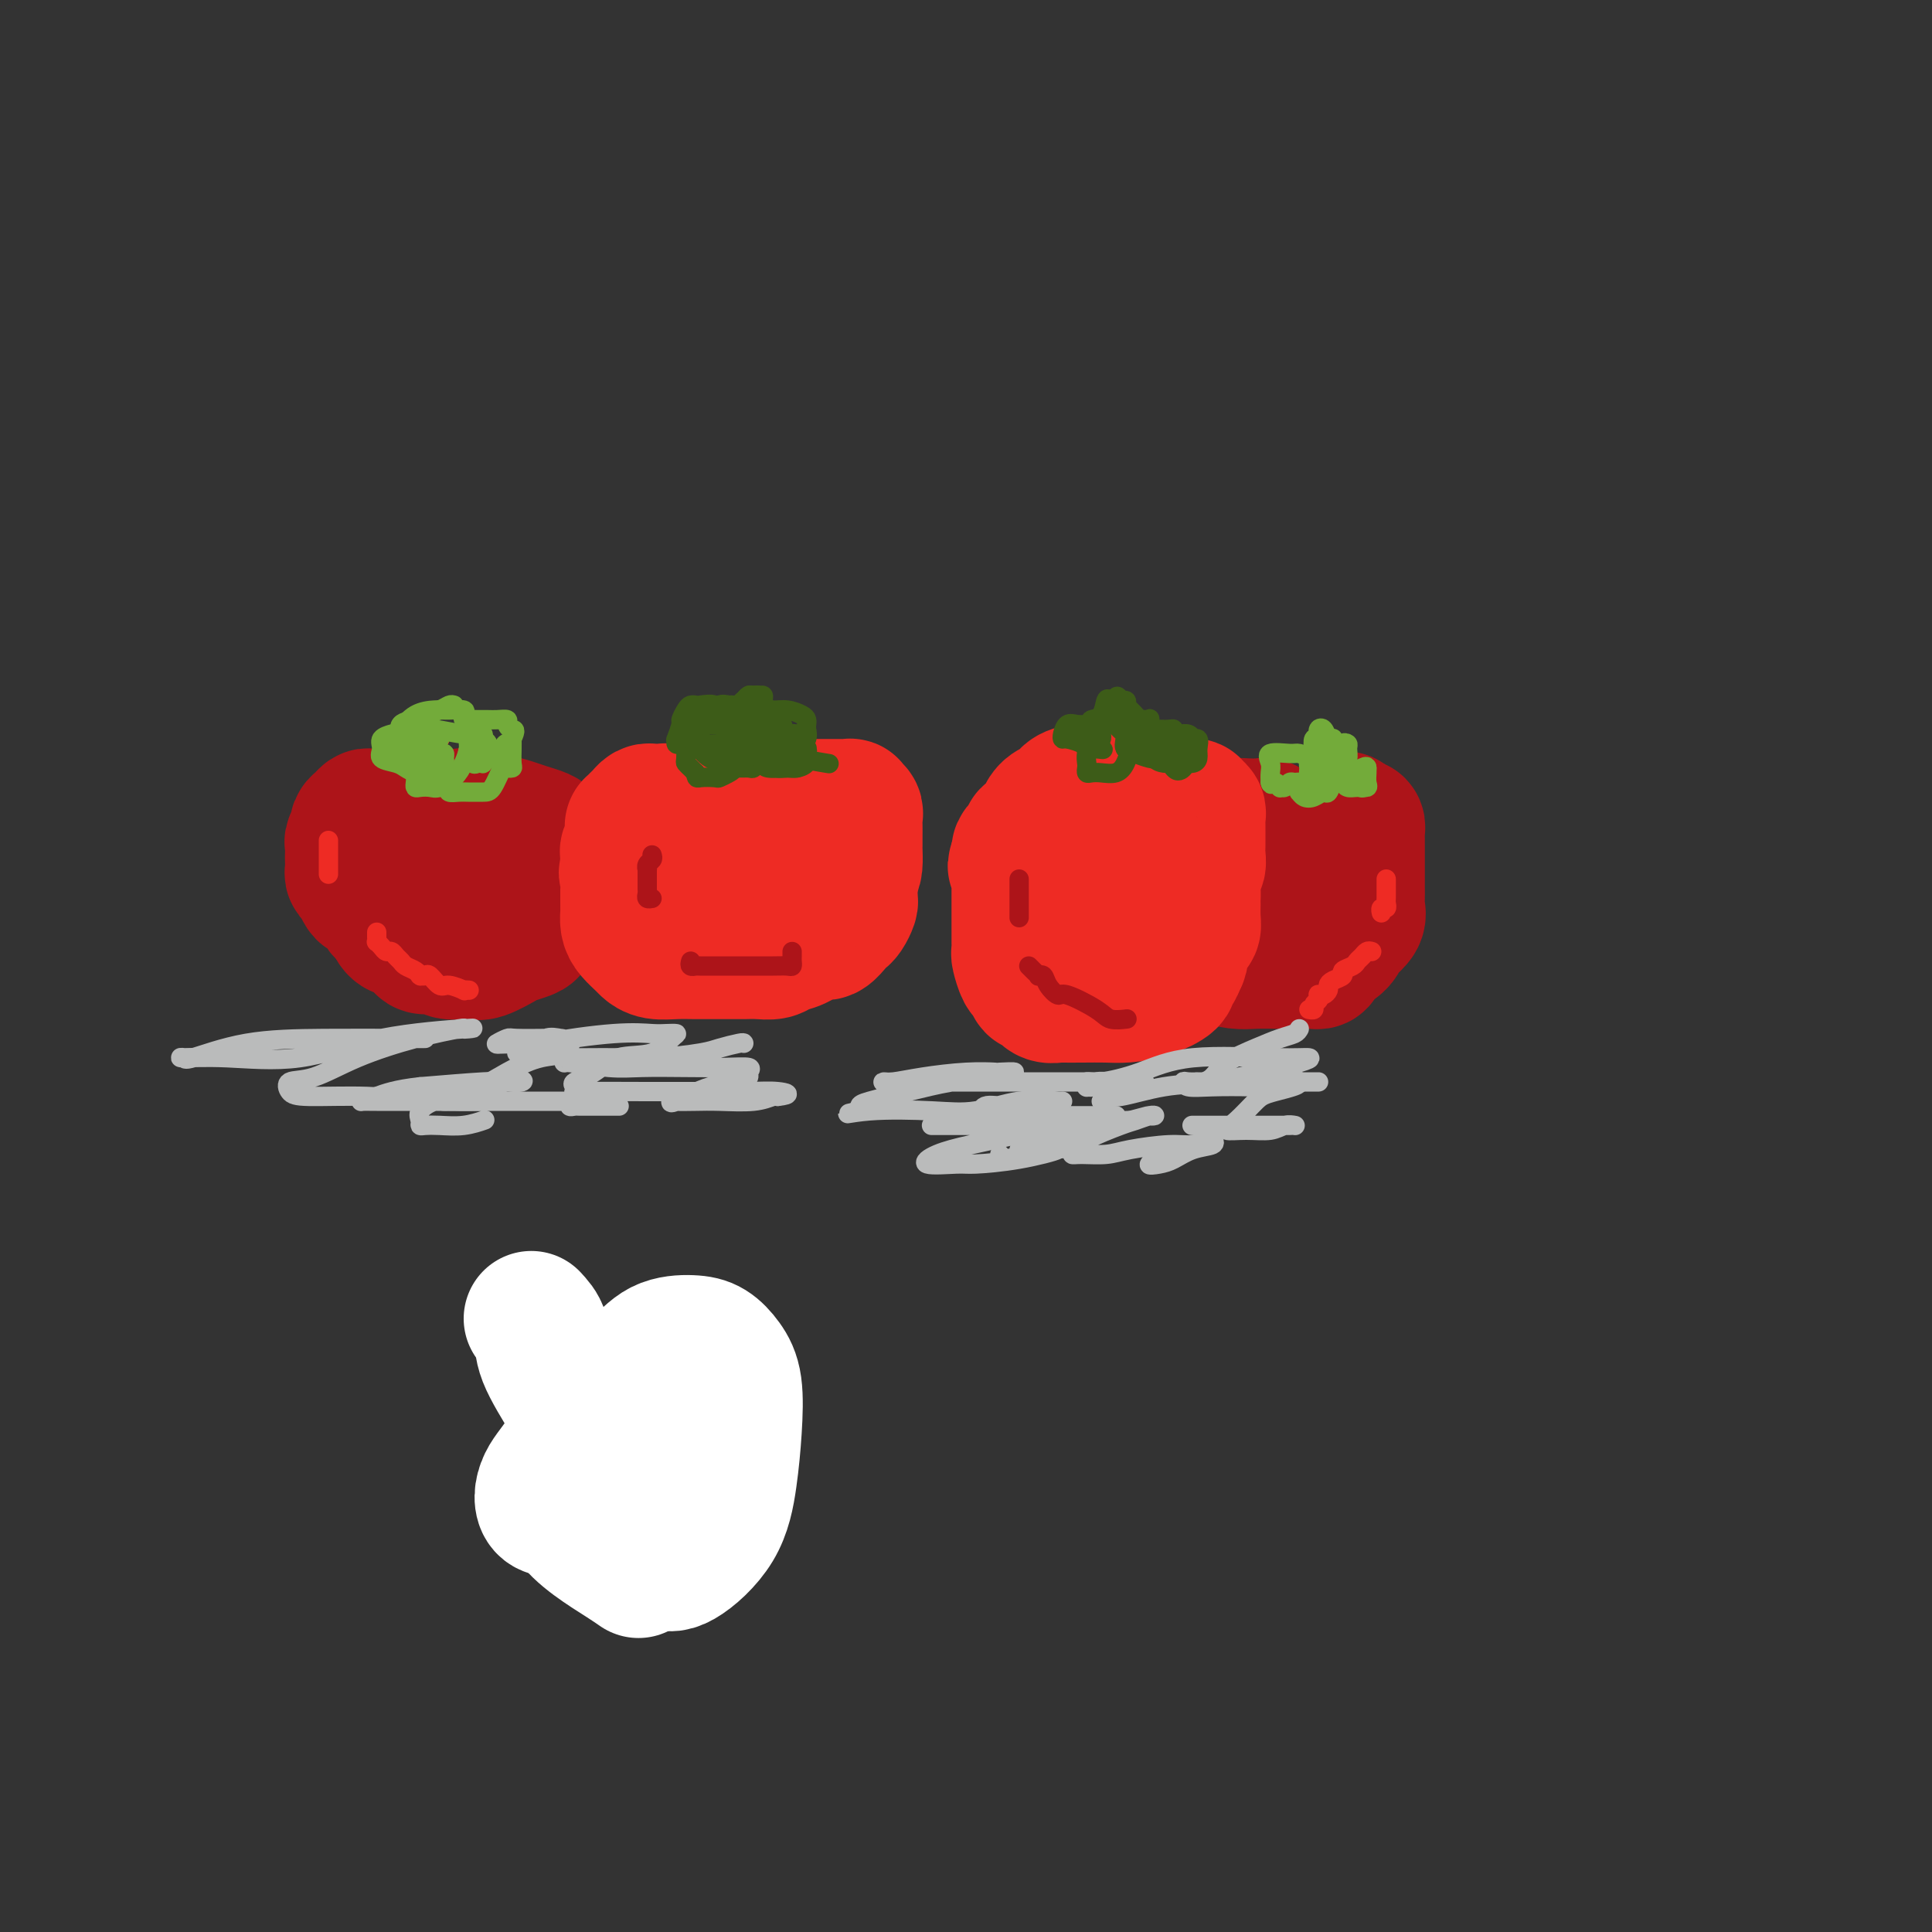 <svg viewBox='0 0 400 400' version='1.1' xmlns='http://www.w3.org/2000/svg' xmlns:xlink='http://www.w3.org/1999/xlink'><rect x="0" y="0" width="400" height="400" fill="#333333" stroke="none"/><g fill='none' stroke='#AD1419' stroke-width='4' stroke-linecap='round' stroke-linejoin='round'><path d='M116,286c0.002,0.683 0.004,1.365 0,2c-0.004,0.635 -0.015,1.221 0,2c0.015,0.779 0.057,1.750 0,3c-0.057,1.250 -0.211,2.780 0,4c0.211,1.220 0.789,2.131 1,4c0.211,1.869 0.057,4.695 0,6c-0.057,1.305 -0.016,1.087 0,1c0.016,-0.087 0.008,-0.044 0,0'/></g>
<g fill='none' stroke='#AD1419' stroke-width='28' stroke-linecap='round' stroke-linejoin='round'><path d='M93,175c0.133,0.315 0.265,0.631 0,0c-0.265,-0.631 -0.929,-2.207 -2,-3c-1.071,-0.793 -2.549,-0.802 -4,-1c-1.451,-0.198 -2.875,-0.586 -4,-1c-1.125,-0.414 -1.952,-0.854 -3,-1c-1.048,-0.146 -2.318,0.001 -3,0c-0.682,-0.001 -0.775,-0.151 -1,0c-0.225,0.151 -0.582,0.603 -1,1c-0.418,0.397 -0.897,0.740 -1,1c-0.103,0.260 0.168,0.436 0,1c-0.168,0.564 -0.777,1.517 -1,2c-0.223,0.483 -0.061,0.497 0,1c0.061,0.503 0.019,1.496 0,2c-0.019,0.504 -0.016,0.520 0,1c0.016,0.480 0.045,1.424 0,2c-0.045,0.576 -0.163,0.783 0,1c0.163,0.217 0.607,0.443 1,1c0.393,0.557 0.735,1.445 1,2c0.265,0.555 0.452,0.778 1,1c0.548,0.222 1.455,0.444 2,1c0.545,0.556 0.727,1.444 1,2c0.273,0.556 0.636,0.778 1,1'/><path d='M80,189c1.269,1.506 0.940,0.772 1,1c0.060,0.228 0.509,1.419 1,2c0.491,0.581 1.022,0.552 2,1c0.978,0.448 2.401,1.374 3,2c0.599,0.626 0.373,0.952 1,1c0.627,0.048 2.105,-0.181 3,0c0.895,0.181 1.206,0.774 2,1c0.794,0.226 2.070,0.086 3,0c0.930,-0.086 1.514,-0.117 2,0c0.486,0.117 0.876,0.383 2,0c1.124,-0.383 2.984,-1.416 4,-2c1.016,-0.584 1.190,-0.719 2,-1c0.810,-0.281 2.256,-0.708 3,-1c0.744,-0.292 0.787,-0.449 1,-1c0.213,-0.551 0.597,-1.497 1,-2c0.403,-0.503 0.826,-0.562 1,-1c0.174,-0.438 0.099,-1.255 0,-2c-0.099,-0.745 -0.223,-1.417 0,-2c0.223,-0.583 0.792,-1.077 1,-2c0.208,-0.923 0.056,-2.276 0,-3c-0.056,-0.724 -0.015,-0.820 0,-1c0.015,-0.180 0.004,-0.443 0,-1c-0.004,-0.557 -0.002,-1.406 0,-2c0.002,-0.594 0.006,-0.933 0,-1c-0.006,-0.067 -0.020,0.137 0,0c0.020,-0.137 0.073,-0.615 0,-1c-0.073,-0.385 -0.274,-0.678 -1,-1c-0.726,-0.322 -1.978,-0.674 -3,-1c-1.022,-0.326 -1.814,-0.626 -3,-1c-1.186,-0.374 -2.768,-0.821 -4,-1c-1.232,-0.179 -2.116,-0.089 -3,0'/><path d='M99,170c-2.691,-0.679 -2.917,-0.877 -3,-1c-0.083,-0.123 -0.021,-0.170 0,0c0.021,0.170 0.003,0.557 0,1c-0.003,0.443 0.009,0.944 0,1c-0.009,0.056 -0.040,-0.331 0,0c0.040,0.331 0.149,1.381 0,2c-0.149,0.619 -0.558,0.807 -1,1c-0.442,0.193 -0.917,0.392 -1,1c-0.083,0.608 0.225,1.627 0,2c-0.225,0.373 -0.984,0.100 -1,0c-0.016,-0.100 0.710,-0.029 1,0c0.290,0.029 0.145,0.014 0,0'/><path d='M264,177c-0.000,-0.303 -0.000,-0.606 0,-1c0.000,-0.394 0.001,-0.880 0,-1c-0.001,-0.120 -0.003,0.127 0,0c0.003,-0.127 0.012,-0.626 0,-1c-0.012,-0.374 -0.043,-0.622 0,-1c0.043,-0.378 0.161,-0.886 0,-1c-0.161,-0.114 -0.602,0.165 -1,0c-0.398,-0.165 -0.752,-0.773 -1,-1c-0.248,-0.227 -0.390,-0.073 -1,0c-0.610,0.073 -1.688,0.065 -3,0c-1.312,-0.065 -2.859,-0.186 -4,0c-1.141,0.186 -1.875,0.679 -3,1c-1.125,0.321 -2.641,0.471 -4,1c-1.359,0.529 -2.560,1.436 -3,2c-0.440,0.564 -0.118,0.784 0,1c0.118,0.216 0.032,0.429 0,1c-0.032,0.571 -0.010,1.502 0,2c0.010,0.498 0.006,0.564 0,1c-0.006,0.436 -0.015,1.244 0,2c0.015,0.756 0.055,1.462 0,2c-0.055,0.538 -0.203,0.907 0,2c0.203,1.093 0.759,2.909 1,4c0.241,1.091 0.168,1.457 0,2c-0.168,0.543 -0.430,1.261 0,2c0.430,0.739 1.551,1.497 2,2c0.449,0.503 0.224,0.752 0,1'/><path d='M247,197c0.300,3.415 -0.449,0.954 0,0c0.449,-0.954 2.095,-0.399 3,0c0.905,0.399 1.068,0.643 2,1c0.932,0.357 2.634,0.828 4,1c1.366,0.172 2.397,0.046 4,0c1.603,-0.046 3.777,-0.013 5,0c1.223,0.013 1.494,0.004 2,0c0.506,-0.004 1.245,-0.004 2,0c0.755,0.004 1.524,0.013 2,0c0.476,-0.013 0.660,-0.048 1,0c0.340,0.048 0.837,0.178 1,0c0.163,-0.178 -0.007,-0.663 0,-1c0.007,-0.337 0.192,-0.527 1,-1c0.808,-0.473 2.241,-1.229 3,-2c0.759,-0.771 0.844,-1.558 1,-2c0.156,-0.442 0.381,-0.540 1,-1c0.619,-0.460 1.630,-1.281 2,-2c0.370,-0.719 0.099,-1.335 0,-2c-0.099,-0.665 -0.027,-1.381 0,-2c0.027,-0.619 0.007,-1.143 0,-2c-0.007,-0.857 -0.002,-2.047 0,-3c0.002,-0.953 0.001,-1.670 0,-2c-0.001,-0.330 -0.000,-0.273 0,-1c0.000,-0.727 0.001,-2.237 0,-3c-0.001,-0.763 -0.003,-0.779 0,-1c0.003,-0.221 0.012,-0.648 0,-1c-0.012,-0.352 -0.044,-0.631 0,-1c0.044,-0.369 0.166,-0.830 0,-1c-0.166,-0.170 -0.619,-0.049 -1,0c-0.381,0.049 -0.691,0.024 -1,0'/><path d='M279,171c-0.576,-2.910 -1.016,-0.685 -1,0c0.016,0.685 0.488,-0.170 0,0c-0.488,0.170 -1.935,1.366 -3,2c-1.065,0.634 -1.750,0.706 -2,1c-0.250,0.294 -0.067,0.810 0,1c0.067,0.190 0.019,0.054 0,0c-0.019,-0.054 -0.010,-0.027 0,0'/></g>
<g fill='none' stroke='#EE2B24' stroke-width='28' stroke-linecap='round' stroke-linejoin='round'><path d='M151,176c0.000,-0.446 0.000,-0.893 0,-1c-0.000,-0.107 -0.001,0.125 0,0c0.001,-0.125 0.002,-0.608 0,-1c-0.002,-0.392 -0.007,-0.694 0,-1c0.007,-0.306 0.028,-0.617 0,-1c-0.028,-0.383 -0.104,-0.837 0,-1c0.104,-0.163 0.387,-0.034 0,0c-0.387,0.034 -1.444,-0.028 -2,0c-0.556,0.028 -0.611,0.147 -1,0c-0.389,-0.147 -1.112,-0.561 -2,-1c-0.888,-0.439 -1.941,-0.902 -3,-1c-1.059,-0.098 -2.125,0.170 -3,0c-0.875,-0.170 -1.558,-0.777 -2,-1c-0.442,-0.223 -0.643,-0.060 -1,0c-0.357,0.060 -0.869,0.019 -1,0c-0.131,-0.019 0.120,-0.017 0,0c-0.120,0.017 -0.610,0.047 -1,0c-0.390,-0.047 -0.679,-0.171 -1,0c-0.321,0.171 -0.674,0.636 -1,1c-0.326,0.364 -0.623,0.626 -1,1c-0.377,0.374 -0.832,0.860 -1,1c-0.168,0.140 -0.049,-0.065 0,0c0.049,0.065 0.027,0.399 0,1c-0.027,0.601 -0.060,1.470 0,2c0.060,0.530 0.212,0.722 0,1c-0.212,0.278 -0.789,0.641 -1,1c-0.211,0.359 -0.057,0.712 0,1c0.057,0.288 0.016,0.511 0,1c-0.016,0.489 -0.008,1.245 0,2'/><path d='M130,180c-0.619,1.749 -0.166,0.120 0,0c0.166,-0.120 0.044,1.267 0,2c-0.044,0.733 -0.012,0.811 0,1c0.012,0.189 0.003,0.487 0,1c-0.003,0.513 0.001,1.239 0,2c-0.001,0.761 -0.008,1.556 0,2c0.008,0.444 0.029,0.539 0,1c-0.029,0.461 -0.108,1.290 0,2c0.108,0.710 0.405,1.300 1,2c0.595,0.700 1.489,1.508 2,2c0.511,0.492 0.641,0.668 1,1c0.359,0.332 0.949,0.821 2,1c1.051,0.179 2.565,0.048 4,0c1.435,-0.048 2.792,-0.013 4,0c1.208,0.013 2.266,0.003 3,0c0.734,-0.003 1.145,0.000 2,0c0.855,-0.000 2.154,-0.003 3,0c0.846,0.003 1.240,0.013 2,0c0.760,-0.013 1.888,-0.050 3,0c1.112,0.050 2.209,0.187 3,0c0.791,-0.187 1.276,-0.698 2,-1c0.724,-0.302 1.685,-0.396 3,-1c1.315,-0.604 2.982,-1.719 4,-2c1.018,-0.281 1.387,0.272 2,0c0.613,-0.272 1.471,-1.367 2,-2c0.529,-0.633 0.730,-0.802 1,-1c0.270,-0.198 0.608,-0.423 1,-1c0.392,-0.577 0.837,-1.505 1,-2c0.163,-0.495 0.044,-0.556 0,-1c-0.044,-0.444 -0.013,-1.270 0,-2c0.013,-0.730 0.006,-1.365 0,-2'/><path d='M176,182c0.691,-1.899 0.917,-2.147 1,-3c0.083,-0.853 0.022,-2.312 0,-3c-0.022,-0.688 -0.005,-0.604 0,-1c0.005,-0.396 -0.003,-1.273 0,-2c0.003,-0.727 0.016,-1.305 0,-2c-0.016,-0.695 -0.062,-1.507 0,-2c0.062,-0.493 0.233,-0.668 0,-1c-0.233,-0.332 -0.871,-0.821 -1,-1c-0.129,-0.179 0.251,-0.048 0,0c-0.251,0.048 -1.134,0.013 -2,0c-0.866,-0.013 -1.717,-0.004 -2,0c-0.283,0.004 0.001,0.004 -2,0c-2.001,-0.004 -6.287,-0.012 -8,0c-1.713,0.012 -0.851,0.044 -1,0c-0.149,-0.044 -1.308,-0.166 -2,0c-0.692,0.166 -0.918,0.618 -1,1c-0.082,0.382 -0.022,0.695 0,1c0.022,0.305 0.006,0.604 0,1c-0.006,0.396 -0.002,0.890 0,1c0.002,0.110 0.000,-0.163 0,0c-0.000,0.163 -0.000,0.761 0,1c0.000,0.239 0.000,0.120 0,0'/><path d='M234,174c-0.036,-0.327 -0.072,-0.655 0,-1c0.072,-0.345 0.253,-0.708 0,-1c-0.253,-0.292 -0.940,-0.512 -1,-1c-0.060,-0.488 0.506,-1.245 0,-2c-0.506,-0.755 -2.085,-1.509 -3,-2c-0.915,-0.491 -1.166,-0.718 -2,-1c-0.834,-0.282 -2.251,-0.618 -3,-1c-0.749,-0.382 -0.830,-0.811 -1,-1c-0.170,-0.189 -0.430,-0.140 -1,0c-0.570,0.140 -1.449,0.370 -2,1c-0.551,0.630 -0.774,1.660 -1,2c-0.226,0.340 -0.455,-0.011 -1,0c-0.545,0.011 -1.408,0.384 -2,1c-0.592,0.616 -0.914,1.474 -1,2c-0.086,0.526 0.065,0.718 0,1c-0.065,0.282 -0.347,0.653 -1,1c-0.653,0.347 -1.678,0.670 -2,1c-0.322,0.330 0.057,0.666 0,1c-0.057,0.334 -0.551,0.667 -1,1c-0.449,0.333 -0.852,0.667 -1,1c-0.148,0.333 -0.042,0.667 0,1c0.042,0.333 0.021,0.667 0,1'/><path d='M211,178c-1.547,2.126 -0.415,0.939 0,1c0.415,0.061 0.111,1.368 0,2c-0.111,0.632 -0.030,0.587 0,1c0.030,0.413 0.008,1.284 0,2c-0.008,0.716 -0.002,1.276 0,2c0.002,0.724 0.001,1.611 0,2c-0.001,0.389 0.000,0.280 0,1c-0.000,0.720 -0.001,2.271 0,3c0.001,0.729 0.003,0.637 0,1c-0.003,0.363 -0.012,1.181 0,2c0.012,0.819 0.045,1.639 0,2c-0.045,0.361 -0.167,0.264 0,1c0.167,0.736 0.623,2.306 1,3c0.377,0.694 0.675,0.510 1,1c0.325,0.490 0.677,1.652 1,2c0.323,0.348 0.616,-0.117 1,0c0.384,0.117 0.860,0.816 1,1c0.140,0.184 -0.057,-0.147 0,0c0.057,0.147 0.367,0.771 1,1c0.633,0.229 1.588,0.062 2,0c0.412,-0.062 0.279,-0.019 1,0c0.721,0.019 2.296,0.012 4,0c1.704,-0.012 3.538,-0.031 5,0c1.462,0.031 2.552,0.111 4,0c1.448,-0.111 3.253,-0.414 5,-1c1.747,-0.586 3.437,-1.456 4,-2c0.563,-0.544 -0.002,-0.762 0,-1c0.002,-0.238 0.572,-0.497 1,-1c0.428,-0.503 0.714,-1.252 1,-2'/><path d='M244,199c0.879,-1.289 0.078,-1.513 0,-2c-0.078,-0.487 0.568,-1.237 1,-2c0.432,-0.763 0.652,-1.538 1,-2c0.348,-0.462 0.826,-0.611 1,-1c0.174,-0.389 0.046,-1.019 0,-2c-0.046,-0.981 -0.008,-2.314 0,-3c0.008,-0.686 -0.012,-0.726 0,-1c0.012,-0.274 0.056,-0.783 0,-2c-0.056,-1.217 -0.211,-3.141 0,-4c0.211,-0.859 0.789,-0.653 1,-1c0.211,-0.347 0.056,-1.249 0,-2c-0.056,-0.751 -0.014,-1.353 0,-2c0.014,-0.647 -0.000,-1.340 0,-2c0.000,-0.660 0.015,-1.287 0,-2c-0.015,-0.713 -0.059,-1.510 0,-2c0.059,-0.490 0.219,-0.671 0,-1c-0.219,-0.329 -0.819,-0.807 -1,-1c-0.181,-0.193 0.056,-0.101 0,0c-0.056,0.101 -0.407,0.213 -1,0c-0.593,-0.213 -1.430,-0.749 -2,-1c-0.570,-0.251 -0.873,-0.217 -2,0c-1.127,0.217 -3.076,0.618 -4,1c-0.924,0.382 -0.821,0.746 -1,1c-0.179,0.254 -0.640,0.397 -1,1c-0.360,0.603 -0.618,1.667 -1,2c-0.382,0.333 -0.886,-0.065 -1,0c-0.114,0.065 0.163,0.592 0,1c-0.163,0.408 -0.765,0.697 -1,1c-0.235,0.303 -0.102,0.620 0,1c0.102,0.380 0.172,0.823 0,1c-0.172,0.177 -0.586,0.089 -1,0'/><path d='M232,175c-1.155,1.132 -1.041,-0.037 -1,0c0.041,0.037 0.011,1.279 0,2c-0.011,0.721 -0.003,0.920 0,1c0.003,0.080 0.002,0.040 0,0'/><path d='M233,189c0.000,0.000 0.100,0.100 0.1,0.1'/><path d='M124,292c0.000,0.360 0.000,0.719 0,1c-0.000,0.281 -0.000,0.483 0,1c0.000,0.517 0.000,1.348 0,3c-0.000,1.652 -0.000,4.124 0,6c0.000,1.876 0.000,3.158 0,4c-0.000,0.842 -0.001,1.246 0,2c0.001,0.754 0.002,1.858 0,2c-0.002,0.142 -0.009,-0.677 0,-2c0.009,-1.323 0.034,-3.149 0,-5c-0.034,-1.851 -0.128,-3.725 0,-5c0.128,-1.275 0.478,-1.950 0,-3c-0.478,-1.050 -1.782,-2.475 -2,-3c-0.218,-0.525 0.652,-0.150 1,0c0.348,0.150 0.174,0.075 0,0'/></g>
<g fill='none' stroke='#FFFFFF' stroke-width='28' stroke-linecap='round' stroke-linejoin='round'><path d='M110,273c0.850,0.917 1.700,1.834 2,3c0.300,1.166 0.051,2.580 1,5c0.949,2.420 3.097,5.844 5,9c1.903,3.156 3.563,6.043 5,9c1.437,2.957 2.653,5.985 4,9c1.347,3.015 2.826,6.019 4,8c1.174,1.981 2.044,2.939 3,4c0.956,1.061 1.997,2.223 3,3c1.003,0.777 1.969,1.167 4,0c2.031,-1.167 5.127,-3.890 7,-7c1.873,-3.110 2.521,-6.605 3,-10c0.479,-3.395 0.787,-6.689 1,-10c0.213,-3.311 0.329,-6.638 0,-9c-0.329,-2.362 -1.104,-3.758 -2,-5c-0.896,-1.242 -1.912,-2.328 -3,-3c-1.088,-0.672 -2.246,-0.929 -4,-1c-1.754,-0.071 -4.102,0.044 -6,1c-1.898,0.956 -3.346,2.754 -6,5c-2.654,2.246 -6.513,4.939 -9,8c-2.487,3.061 -3.601,6.491 -5,9c-1.399,2.509 -3.082,4.098 -4,6c-0.918,1.902 -1.072,4.117 0,5c1.072,0.883 3.368,0.435 5,0c1.632,-0.435 2.598,-0.858 4,-2c1.402,-1.142 3.238,-3.003 5,-5c1.762,-1.997 3.450,-4.129 4,-6c0.550,-1.871 -0.038,-3.482 0,-5c0.038,-1.518 0.701,-2.943 1,-4c0.299,-1.057 0.234,-1.746 0,-2c-0.234,-0.254 -0.638,-0.073 -1,0c-0.362,0.073 -0.681,0.036 -1,0'/><path d='M130,288c-0.879,-1.889 -2.575,-1.112 -4,0c-1.425,1.112 -2.578,2.558 -4,5c-1.422,2.442 -3.114,5.881 -4,8c-0.886,2.119 -0.968,2.917 -1,4c-0.032,1.083 -0.015,2.452 0,4c0.015,1.548 0.029,3.277 1,5c0.971,1.723 2.899,3.441 5,5c2.101,1.559 4.373,2.958 6,4c1.627,1.042 2.608,1.726 3,2c0.392,0.274 0.196,0.137 0,0'/></g>
<g fill='none' stroke='#EE2B24' stroke-width='4' stroke-linecap='round' stroke-linejoin='round'><path d='M68,174c0.000,0.326 0.000,0.652 0,1c0.000,0.348 0.000,0.719 0,1c0.000,0.281 -0.000,0.471 0,1c0.000,0.529 0.000,1.396 0,2c0.000,0.604 0.000,0.945 0,1c0.000,0.055 0.000,-0.178 0,0c0.000,0.178 0.000,0.765 0,1c0.000,0.235 0.000,0.117 0,0'/><path d='M78,193c-0.006,0.304 -0.013,0.607 0,1c0.013,0.393 0.045,0.875 0,1c-0.045,0.125 -0.167,-0.107 0,0c0.167,0.107 0.622,0.553 1,1c0.378,0.447 0.678,0.893 1,1c0.322,0.107 0.667,-0.126 1,0c0.333,0.126 0.653,0.612 1,1c0.347,0.388 0.720,0.678 1,1c0.280,0.322 0.466,0.674 1,1c0.534,0.326 1.414,0.624 2,1c0.586,0.376 0.877,0.831 1,1c0.123,0.169 0.078,0.053 0,0c-0.078,-0.053 -0.188,-0.043 0,0c0.188,0.043 0.675,0.121 1,0c0.325,-0.121 0.489,-0.439 1,0c0.511,0.439 1.370,1.634 2,2c0.630,0.366 1.031,-0.098 2,0c0.969,0.098 2.507,0.758 3,1c0.493,0.242 -0.060,0.065 0,0c0.060,-0.065 0.731,-0.019 1,0c0.269,0.019 0.134,0.009 0,0'/><path d='M287,182c0.000,0.303 0.000,0.606 0,1c-0.000,0.394 -0.000,0.879 0,1c0.000,0.121 0.001,-0.121 0,0c-0.001,0.121 -0.004,0.606 0,1c0.004,0.394 0.015,0.698 0,1c-0.015,0.302 -0.057,0.603 0,1c0.057,0.397 0.211,0.890 0,1c-0.211,0.110 -0.788,-0.163 -1,0c-0.212,0.163 -0.061,0.761 0,1c0.061,0.239 0.030,0.120 0,0'/><path d='M284,197c-0.336,-0.089 -0.672,-0.179 -1,0c-0.328,0.179 -0.646,0.625 -1,1c-0.354,0.375 -0.742,0.678 -1,1c-0.258,0.322 -0.385,0.664 -1,1c-0.615,0.336 -1.719,0.667 -2,1c-0.281,0.333 0.262,0.667 0,1c-0.262,0.333 -1.328,0.664 -2,1c-0.672,0.336 -0.951,0.678 -1,1c-0.049,0.322 0.132,0.625 0,1c-0.132,0.375 -0.575,0.821 -1,1c-0.425,0.179 -0.831,0.090 -1,0c-0.169,-0.090 -0.102,-0.182 0,0c0.102,0.182 0.237,0.637 0,1c-0.237,0.363 -0.847,0.633 -1,1c-0.153,0.367 0.151,0.829 0,1c-0.151,0.171 -0.757,0.049 -1,0c-0.243,-0.049 -0.121,-0.024 0,0'/></g>
<g fill='none' stroke='#AD1419' stroke-width='4' stroke-linecap='round' stroke-linejoin='round'><path d='M135,177c0.113,0.344 0.226,0.687 0,1c-0.226,0.313 -0.793,0.594 -1,1c-0.207,0.406 -0.056,0.935 0,1c0.056,0.065 0.015,-0.334 0,0c-0.015,0.334 -0.005,1.400 0,2c0.005,0.600 0.005,0.735 0,1c-0.005,0.265 -0.015,0.659 0,1c0.015,0.341 0.056,0.627 0,1c-0.056,0.373 -0.207,0.831 0,1c0.207,0.169 0.774,0.048 1,0c0.226,-0.048 0.113,-0.024 0,0'/><path d='M143,199c-0.115,0.423 -0.230,0.845 0,1c0.230,0.155 0.806,0.042 1,0c0.194,-0.042 0.006,-0.011 1,0c0.994,0.011 3.170,0.004 5,0c1.830,-0.004 3.313,-0.004 5,0c1.687,0.004 3.576,0.012 5,0c1.424,-0.012 2.381,-0.046 3,0c0.619,0.046 0.898,0.170 1,0c0.102,-0.170 0.027,-0.633 0,-1c-0.027,-0.367 -0.007,-0.637 0,-1c0.007,-0.363 0.002,-0.818 0,-1c-0.002,-0.182 -0.001,-0.091 0,0'/><path d='M211,182c0.000,0.304 0.000,0.609 0,1c0.000,0.391 0.000,0.869 0,1c0.000,0.131 0.000,-0.085 0,0c-0.000,0.085 0.000,0.471 0,1c0.000,0.529 0.000,1.200 0,2c0.000,0.800 0.000,1.730 0,2c0.000,0.270 0.000,-0.120 0,0c0.000,0.120 0.000,0.748 0,1c0.000,0.252 0.000,0.126 0,0'/><path d='M213,200c0.302,0.312 0.605,0.625 1,1c0.395,0.375 0.883,0.813 1,1c0.117,0.187 -0.138,0.125 0,0c0.138,-0.125 0.670,-0.311 1,0c0.330,0.311 0.457,1.120 1,2c0.543,0.880 1.502,1.829 2,2c0.498,0.171 0.537,-0.438 2,0c1.463,0.438 4.351,1.921 6,3c1.649,1.079 2.059,1.752 3,2c0.941,0.248 2.412,0.071 3,0c0.588,-0.071 0.294,-0.035 0,0'/></g>
<g fill='none' stroke='#3D5C18' stroke-width='4' stroke-linecap='round' stroke-linejoin='round'><path d='M150,151c-0.031,-0.306 -0.062,-0.611 0,-1c0.062,-0.389 0.216,-0.861 0,-1c-0.216,-0.139 -0.803,0.054 -1,0c-0.197,-0.054 -0.003,-0.355 0,-1c0.003,-0.645 -0.184,-1.635 -1,-2c-0.816,-0.365 -2.261,-0.104 -3,0c-0.739,0.104 -0.771,0.053 -1,0c-0.229,-0.053 -0.654,-0.108 -1,0c-0.346,0.108 -0.614,0.378 -1,1c-0.386,0.622 -0.889,1.596 -1,2c-0.111,0.404 0.169,0.237 0,1c-0.169,0.763 -0.787,2.454 -1,3c-0.213,0.546 -0.019,-0.054 0,0c0.019,0.054 -0.135,0.761 0,1c0.135,0.239 0.559,0.012 1,0c0.441,-0.012 0.899,0.193 1,0c0.101,-0.193 -0.155,-0.784 0,-1c0.155,-0.216 0.721,-0.057 1,0c0.279,0.057 0.271,0.012 0,0c-0.271,-0.012 -0.805,0.010 -1,0c-0.195,-0.010 -0.049,-0.052 0,0c0.049,0.052 0.002,0.199 0,1c-0.002,0.801 0.041,2.256 0,3c-0.041,0.744 -0.165,0.777 0,1c0.165,0.223 0.619,0.635 1,1c0.381,0.365 0.691,0.682 1,1'/><path d='M144,160c0.208,1.313 0.227,1.095 1,1c0.773,-0.095 2.298,-0.068 3,0c0.702,0.068 0.581,0.177 1,0c0.419,-0.177 1.379,-0.640 2,-1c0.621,-0.360 0.902,-0.617 1,-1c0.098,-0.383 0.012,-0.891 0,-1c-0.012,-0.109 0.050,0.182 0,0c-0.050,-0.182 -0.210,-0.836 0,-1c0.210,-0.164 0.792,0.164 1,0c0.208,-0.164 0.043,-0.818 0,-1c-0.043,-0.182 0.037,0.107 0,0c-0.037,-0.107 -0.192,-0.611 0,-1c0.192,-0.389 0.731,-0.662 1,-1c0.269,-0.338 0.268,-0.742 0,-1c-0.268,-0.258 -0.804,-0.370 -1,0c-0.196,0.370 -0.053,1.223 0,2c0.053,0.777 0.014,1.478 0,2c-0.014,0.522 -0.004,0.863 0,1c0.004,0.137 0.002,0.068 0,0'/><path d='M153,158c-0.263,0.850 -0.421,0.974 0,1c0.421,0.026 1.419,-0.048 2,0c0.581,0.048 0.743,0.216 1,0c0.257,-0.216 0.609,-0.817 1,-1c0.391,-0.183 0.823,0.051 1,0c0.177,-0.051 0.101,-0.389 0,-1c-0.101,-0.611 -0.225,-1.496 0,-2c0.225,-0.504 0.800,-0.629 1,-1c0.200,-0.371 0.027,-0.989 0,-1c-0.027,-0.011 0.093,0.583 0,1c-0.093,0.417 -0.399,0.656 0,1c0.399,0.344 1.505,0.793 2,1c0.495,0.207 0.381,0.172 1,0c0.619,-0.172 1.970,-0.480 3,-1c1.030,-0.520 1.739,-1.252 2,-2c0.261,-0.748 0.075,-1.511 0,-2c-0.075,-0.489 -0.040,-0.705 0,-1c0.040,-0.295 0.085,-0.670 0,-1c-0.085,-0.330 -0.300,-0.617 -1,-1c-0.700,-0.383 -1.886,-0.864 -3,-1c-1.114,-0.136 -2.156,0.072 -3,0c-0.844,-0.072 -1.490,-0.426 -2,0c-0.510,0.426 -0.882,1.631 -1,2c-0.118,0.369 0.020,-0.097 0,0c-0.020,0.097 -0.198,0.757 0,1c0.198,0.243 0.771,0.069 1,0c0.229,-0.069 0.115,-0.035 0,0'/><path d='M158,150c-0.542,0.220 0.602,-0.728 1,-1c0.398,-0.272 0.050,0.134 0,0c-0.050,-0.134 0.199,-0.806 0,-1c-0.199,-0.194 -0.846,0.090 -1,0c-0.154,-0.090 0.183,-0.553 -1,-1c-1.183,-0.447 -3.887,-0.876 -5,-1c-1.113,-0.124 -0.634,0.058 -1,0c-0.366,-0.058 -1.578,-0.355 -2,0c-0.422,0.355 -0.056,1.363 0,2c0.056,0.637 -0.199,0.903 0,1c0.199,0.097 0.851,0.026 1,0c0.149,-0.026 -0.205,-0.009 0,0c0.205,0.009 0.969,0.008 1,0c0.031,-0.008 -0.671,-0.022 -1,0c-0.329,0.022 -0.283,0.082 -1,0c-0.717,-0.082 -2.196,-0.305 -3,0c-0.804,0.305 -0.934,1.139 -1,2c-0.066,0.861 -0.068,1.748 0,2c0.068,0.252 0.208,-0.132 0,0c-0.208,0.132 -0.763,0.781 0,1c0.763,0.219 2.844,0.007 4,0c1.156,-0.007 1.388,0.190 2,0c0.612,-0.190 1.603,-0.769 2,-1c0.397,-0.231 0.198,-0.116 0,0'/><path d='M153,153c1.322,-0.393 0.629,-1.375 0,-2c-0.629,-0.625 -1.192,-0.893 -2,-1c-0.808,-0.107 -1.861,-0.052 -3,0c-1.139,0.052 -2.364,0.101 -3,0c-0.636,-0.101 -0.683,-0.353 -1,0c-0.317,0.353 -0.903,1.310 -1,2c-0.097,0.690 0.296,1.114 1,2c0.704,0.886 1.719,2.233 3,3c1.281,0.767 2.827,0.954 4,1c1.173,0.046 1.974,-0.048 3,0c1.026,0.048 2.276,0.240 3,0c0.724,-0.240 0.923,-0.911 1,-2c0.077,-1.089 0.031,-2.594 0,-3c-0.031,-0.406 -0.046,0.288 0,0c0.046,-0.288 0.152,-1.556 0,-2c-0.152,-0.444 -0.563,-0.063 -1,0c-0.437,0.063 -0.901,-0.190 -1,0c-0.099,0.190 0.168,0.825 0,1c-0.168,0.175 -0.771,-0.111 -1,0c-0.229,0.111 -0.086,0.618 0,1c0.086,0.382 0.113,0.640 0,1c-0.113,0.360 -0.366,0.821 0,1c0.366,0.179 1.352,0.077 2,0c0.648,-0.077 0.958,-0.129 1,0c0.042,0.129 -0.184,0.437 0,0c0.184,-0.437 0.779,-1.620 1,-2c0.221,-0.380 0.070,0.042 0,0c-0.070,-0.042 -0.057,-0.550 0,-1c0.057,-0.450 0.159,-0.843 0,-1c-0.159,-0.157 -0.580,-0.079 -1,0'/><path d='M158,151c0.014,-0.437 0.050,0.471 0,1c-0.050,0.529 -0.185,0.678 0,1c0.185,0.322 0.691,0.815 1,1c0.309,0.185 0.422,0.062 1,0c0.578,-0.062 1.620,-0.062 2,0c0.380,0.062 0.098,0.188 0,0c-0.098,-0.188 -0.012,-0.689 0,-1c0.012,-0.311 -0.049,-0.431 0,-1c0.049,-0.569 0.210,-1.585 0,-2c-0.210,-0.415 -0.789,-0.228 -1,0c-0.211,0.228 -0.054,0.495 0,1c0.054,0.505 0.004,1.246 0,2c-0.004,0.754 0.039,1.520 0,2c-0.039,0.480 -0.161,0.672 0,1c0.161,0.328 0.603,0.791 1,1c0.397,0.209 0.748,0.162 1,0c0.252,-0.162 0.407,-0.440 1,-1c0.593,-0.560 1.626,-1.404 2,-2c0.374,-0.596 0.089,-0.945 0,-1c-0.089,-0.055 0.017,0.183 0,0c-0.017,-0.183 -0.158,-0.785 -1,-1c-0.842,-0.215 -2.384,-0.041 -3,0c-0.616,0.041 -0.307,-0.052 -1,0c-0.693,0.052 -2.387,0.249 -3,1c-0.613,0.751 -0.145,2.058 0,3c0.145,0.942 -0.033,1.521 0,2c0.033,0.479 0.278,0.860 1,1c0.722,0.140 1.921,0.040 3,0c1.079,-0.040 2.040,-0.020 3,0'/><path d='M165,159c1.382,-0.239 1.836,-0.837 2,-1c0.164,-0.163 0.038,0.110 0,0c-0.038,-0.110 0.011,-0.605 0,-1c-0.011,-0.395 -0.083,-0.692 0,-1c0.083,-0.308 0.320,-0.626 0,-1c-0.320,-0.374 -1.195,-0.805 -2,-1c-0.805,-0.195 -1.538,-0.153 -2,0c-0.462,0.153 -0.654,0.419 -1,1c-0.346,0.581 -0.847,1.477 -1,2c-0.153,0.523 0.044,0.673 0,1c-0.044,0.327 -0.327,0.831 0,1c0.327,0.169 1.265,0.004 2,0c0.735,-0.004 1.269,0.153 2,0c0.731,-0.153 1.661,-0.615 2,-1c0.339,-0.385 0.087,-0.692 0,-1c-0.087,-0.308 -0.008,-0.615 0,-1c0.008,-0.385 -0.055,-0.846 0,-1c0.055,-0.154 0.230,0.001 0,0c-0.230,-0.001 -0.863,-0.158 -1,0c-0.137,0.158 0.221,0.630 0,1c-0.221,0.370 -1.021,0.638 0,1c1.021,0.362 3.863,0.818 5,1c1.137,0.182 0.568,0.091 0,0'/><path d='M234,149c-0.406,-0.227 -0.812,-0.453 -1,-1c-0.188,-0.547 -0.158,-1.414 0,-2c0.158,-0.586 0.446,-0.892 0,-1c-0.446,-0.108 -1.624,-0.018 -2,0c-0.376,0.018 0.049,-0.034 0,0c-0.049,0.034 -0.574,0.155 -1,0c-0.426,-0.155 -0.755,-0.585 -1,0c-0.245,0.585 -0.406,2.185 -1,3c-0.594,0.815 -1.620,0.845 -2,1c-0.380,0.155 -0.112,0.435 0,1c0.112,0.565 0.069,1.416 0,2c-0.069,0.584 -0.162,0.900 0,1c0.162,0.100 0.581,-0.015 1,0c0.419,0.015 0.837,0.162 1,0c0.163,-0.162 0.070,-0.632 0,-1c-0.070,-0.368 -0.115,-0.634 0,-1c0.115,-0.366 0.392,-0.832 0,-1c-0.392,-0.168 -1.454,-0.039 -2,0c-0.546,0.039 -0.577,-0.014 -1,0c-0.423,0.014 -1.237,0.094 -2,0c-0.763,-0.094 -1.476,-0.362 -2,0c-0.524,0.362 -0.860,1.355 -1,2c-0.140,0.645 -0.083,0.943 0,1c0.083,0.057 0.194,-0.128 1,0c0.806,0.128 2.309,0.571 3,1c0.691,0.429 0.571,0.846 1,1c0.429,0.154 1.408,0.044 2,0c0.592,-0.044 0.796,-0.022 1,0'/><path d='M228,155c1.056,0.318 -0.305,0.112 -1,0c-0.695,-0.112 -0.723,-0.131 -1,0c-0.277,0.131 -0.804,0.414 -1,1c-0.196,0.586 -0.062,1.477 0,2c0.062,0.523 0.050,0.677 0,1c-0.050,0.323 -0.140,0.814 0,1c0.140,0.186 0.511,0.068 1,0c0.489,-0.068 1.098,-0.084 2,0c0.902,0.084 2.098,0.268 3,0c0.902,-0.268 1.511,-0.990 2,-2c0.489,-1.010 0.859,-2.310 1,-3c0.141,-0.690 0.052,-0.772 0,-1c-0.052,-0.228 -0.067,-0.604 0,-1c0.067,-0.396 0.217,-0.814 0,-1c-0.217,-0.186 -0.802,-0.141 -1,0c-0.198,0.141 -0.011,0.379 0,1c0.011,0.621 -0.155,1.626 0,2c0.155,0.374 0.630,0.119 1,0c0.370,-0.119 0.633,-0.100 1,0c0.367,0.100 0.838,0.283 1,0c0.162,-0.283 0.016,-1.032 0,-2c-0.016,-0.968 0.099,-2.156 0,-3c-0.099,-0.844 -0.411,-1.342 -1,-2c-0.589,-0.658 -1.454,-1.474 -2,-2c-0.546,-0.526 -0.773,-0.763 -1,-1'/><path d='M232,145c-0.843,-1.582 -0.951,-0.536 -1,0c-0.049,0.536 -0.038,0.563 0,1c0.038,0.437 0.102,1.283 0,2c-0.102,0.717 -0.370,1.303 0,2c0.370,0.697 1.377,1.504 2,2c0.623,0.496 0.860,0.679 1,1c0.140,0.321 0.181,0.778 1,1c0.819,0.222 2.415,0.210 3,0c0.585,-0.210 0.157,-0.617 0,-1c-0.157,-0.383 -0.044,-0.744 0,-1c0.044,-0.256 0.019,-0.409 0,-1c-0.019,-0.591 -0.032,-1.621 0,-2c0.032,-0.379 0.110,-0.106 0,0c-0.110,0.106 -0.409,0.046 -1,0c-0.591,-0.046 -1.474,-0.076 -2,0c-0.526,0.076 -0.695,0.259 -1,1c-0.305,0.741 -0.745,2.041 -1,3c-0.255,0.959 -0.325,1.575 0,2c0.325,0.425 1.043,0.657 2,1c0.957,0.343 2.151,0.797 3,1c0.849,0.203 1.352,0.157 2,0c0.648,-0.157 1.442,-0.424 2,-1c0.558,-0.576 0.880,-1.461 1,-2c0.120,-0.539 0.040,-0.733 0,-1c-0.040,-0.267 -0.038,-0.607 0,-1c0.038,-0.393 0.112,-0.837 0,-1c-0.112,-0.163 -0.412,-0.044 -1,0c-0.588,0.044 -1.466,0.012 -2,0c-0.534,-0.012 -0.724,-0.003 -1,0c-0.276,0.003 -0.638,0.002 -1,0'/><path d='M238,151c-0.809,0.204 -0.330,1.715 0,3c0.330,1.285 0.512,2.345 1,3c0.488,0.655 1.283,0.905 2,1c0.717,0.095 1.354,0.034 2,0c0.646,-0.034 1.299,-0.041 2,0c0.701,0.041 1.450,0.131 2,0c0.550,-0.131 0.902,-0.484 1,-1c0.098,-0.516 -0.056,-1.196 0,-2c0.056,-0.804 0.324,-1.731 0,-2c-0.324,-0.269 -1.239,0.122 -2,0c-0.761,-0.122 -1.367,-0.755 -2,-1c-0.633,-0.245 -1.291,-0.101 -2,0c-0.709,0.101 -1.467,0.160 -2,0c-0.533,-0.160 -0.841,-0.541 -1,0c-0.159,0.541 -0.168,2.002 0,3c0.168,0.998 0.514,1.533 1,2c0.486,0.467 1.111,0.864 2,1c0.889,0.136 2.042,0.009 3,0c0.958,-0.009 1.721,0.100 2,0c0.279,-0.100 0.072,-0.409 0,-1c-0.072,-0.591 -0.010,-1.465 0,-2c0.010,-0.535 -0.032,-0.731 0,-1c0.032,-0.269 0.138,-0.609 0,-1c-0.138,-0.391 -0.520,-0.831 -1,-1c-0.480,-0.169 -1.059,-0.068 -2,0c-0.941,0.068 -2.246,0.102 -3,0c-0.754,-0.102 -0.959,-0.339 -1,0c-0.041,0.339 0.082,1.256 0,2c-0.082,0.744 -0.368,1.316 0,2c0.368,0.684 1.391,1.481 2,2c0.609,0.519 0.805,0.759 1,1'/><path d='M243,159c0.763,1.114 1.669,0.400 2,0c0.331,-0.400 0.086,-0.485 0,-1c-0.086,-0.515 -0.013,-1.459 0,-2c0.013,-0.541 -0.035,-0.677 0,-1c0.035,-0.323 0.153,-0.832 0,-1c-0.153,-0.168 -0.577,0.007 -1,0c-0.423,-0.007 -0.845,-0.194 -1,0c-0.155,0.194 -0.044,0.770 0,1c0.044,0.230 0.022,0.115 0,0'/></g>
<g fill='none' stroke='#EE2B24' stroke-width='4' stroke-linecap='round' stroke-linejoin='round'><path d='M88,154c0.340,-0.423 0.681,-0.845 1,-1c0.319,-0.155 0.618,-0.041 1,0c0.382,0.041 0.849,0.011 1,0c0.151,-0.011 -0.012,-0.002 0,0c0.012,0.002 0.199,-0.002 0,0c-0.199,0.002 -0.785,0.011 -1,0c-0.215,-0.011 -0.058,-0.041 0,1c0.058,1.041 0.017,3.155 0,4c-0.017,0.845 -0.008,0.423 0,0'/></g>
<g fill='none' stroke='#73AB3A' stroke-width='4' stroke-linecap='round' stroke-linejoin='round'><path d='M94,146c-0.277,-0.090 -0.555,-0.181 -1,0c-0.445,0.181 -1.058,0.632 -2,1c-0.942,0.368 -2.214,0.651 -3,1c-0.786,0.349 -1.088,0.762 -2,1c-0.912,0.238 -2.434,0.301 -3,1c-0.566,0.699 -0.175,2.033 0,3c0.175,0.967 0.134,1.565 0,2c-0.134,0.435 -0.363,0.705 0,1c0.363,0.295 1.316,0.616 2,1c0.684,0.384 1.097,0.832 2,1c0.903,0.168 2.295,0.055 3,0c0.705,-0.055 0.721,-0.053 1,0c0.279,0.053 0.819,0.158 1,0c0.181,-0.158 0.004,-0.578 0,-1c-0.004,-0.422 0.167,-0.846 0,-1c-0.167,-0.154 -0.672,-0.039 -1,0c-0.328,0.039 -0.480,0.000 -1,0c-0.520,-0.000 -1.407,0.037 -2,0c-0.593,-0.037 -0.890,-0.150 -1,0c-0.110,0.150 -0.031,0.561 0,1c0.031,0.439 0.014,0.905 0,1c-0.014,0.095 -0.024,-0.181 0,0c0.024,0.181 0.083,0.818 0,1c-0.083,0.182 -0.310,-0.091 0,0c0.310,0.091 1.155,0.545 2,1'/><path d='M89,160c0.507,0.620 1.274,0.169 2,0c0.726,-0.169 1.410,-0.056 2,0c0.590,0.056 1.087,0.056 1,0c-0.087,-0.056 -0.757,-0.169 -1,0c-0.243,0.169 -0.059,0.620 0,1c0.059,0.380 -0.007,0.690 0,1c0.007,0.310 0.089,0.619 0,1c-0.089,0.381 -0.347,0.834 0,1c0.347,0.166 1.301,0.045 2,0c0.699,-0.045 1.143,-0.012 2,0c0.857,0.012 2.125,0.005 3,0c0.875,-0.005 1.355,-0.008 2,-1c0.645,-0.992 1.455,-2.971 2,-4c0.545,-1.029 0.826,-1.106 1,-2c0.174,-0.894 0.242,-2.604 0,-3c-0.242,-0.396 -0.793,0.521 -1,1c-0.207,0.479 -0.071,0.521 0,1c0.071,0.479 0.075,1.397 0,2c-0.075,0.603 -0.230,0.893 0,1c0.230,0.107 0.846,0.033 1,0c0.154,-0.033 -0.155,-0.025 0,0c0.155,0.025 0.773,0.069 1,0c0.227,-0.069 0.061,-0.249 0,-1c-0.061,-0.751 -0.017,-2.072 0,-3c0.017,-0.928 0.009,-1.464 0,-2'/><path d='M106,153c0.996,-2.110 0.485,-1.886 0,-2c-0.485,-0.114 -0.945,-0.566 -1,-1c-0.055,-0.434 0.294,-0.848 0,-1c-0.294,-0.152 -1.231,-0.040 -2,0c-0.769,0.040 -1.370,0.008 -2,0c-0.630,-0.008 -1.291,0.008 -2,0c-0.709,-0.008 -1.467,-0.041 -2,0c-0.533,0.041 -0.841,0.154 -1,0c-0.159,-0.154 -0.170,-0.576 0,-1c0.170,-0.424 0.523,-0.850 0,-1c-0.523,-0.150 -1.920,-0.023 -3,0c-1.080,0.023 -1.844,-0.058 -3,0c-1.156,0.058 -2.706,0.254 -4,1c-1.294,0.746 -2.332,2.042 -3,3c-0.668,0.958 -0.964,1.577 -1,2c-0.036,0.423 0.189,0.650 0,1c-0.189,0.350 -0.793,0.823 0,1c0.793,0.177 2.983,0.058 4,0c1.017,-0.058 0.862,-0.053 1,0c0.138,0.053 0.570,0.155 1,0c0.430,-0.155 0.857,-0.567 1,-1c0.143,-0.433 -0.000,-0.886 0,-1c0.000,-0.114 0.143,0.110 0,0c-0.143,-0.110 -0.571,-0.555 -1,-1'/><path d='M88,152c0.711,-0.312 -0.513,-0.092 -2,0c-1.487,0.092 -3.238,0.056 -4,0c-0.762,-0.056 -0.534,-0.131 -1,0c-0.466,0.131 -1.625,0.469 -2,1c-0.375,0.531 0.036,1.256 0,2c-0.036,0.744 -0.517,1.506 0,2c0.517,0.494 2.033,0.721 3,1c0.967,0.279 1.384,0.611 2,1c0.616,0.389 1.429,0.835 2,1c0.571,0.165 0.899,0.047 1,0c0.101,-0.047 -0.025,-0.024 0,0c0.025,0.024 0.202,0.049 0,0c-0.202,-0.049 -0.784,-0.171 -1,0c-0.216,0.171 -0.066,0.634 0,1c0.066,0.366 0.047,0.635 0,1c-0.047,0.365 -0.122,0.825 0,1c0.122,0.175 0.442,0.066 1,0c0.558,-0.066 1.355,-0.090 2,0c0.645,0.090 1.140,0.295 2,0c0.860,-0.295 2.087,-1.089 3,-2c0.913,-0.911 1.513,-1.940 2,-3c0.487,-1.060 0.863,-2.150 1,-3c0.137,-0.850 0.037,-1.460 0,-2c-0.037,-0.540 -0.011,-1.012 0,-1c0.011,0.012 0.005,0.506 0,1'/><path d='M97,153c0.457,-1.342 0.098,-0.699 0,0c-0.098,0.699 0.065,1.452 0,2c-0.065,0.548 -0.357,0.890 0,1c0.357,0.110 1.364,-0.013 2,0c0.636,0.013 0.902,0.162 1,0c0.098,-0.162 0.027,-0.636 0,-1c-0.027,-0.364 -0.010,-0.617 0,-1c0.010,-0.383 0.013,-0.894 0,-1c-0.013,-0.106 -0.042,0.194 0,0c0.042,-0.194 0.154,-0.882 0,-1c-0.154,-0.118 -0.574,0.332 -1,1c-0.426,0.668 -0.856,1.552 -1,2c-0.144,0.448 -0.001,0.461 0,1c0.001,0.539 -0.139,1.605 0,2c0.139,0.395 0.559,0.118 1,0c0.441,-0.118 0.904,-0.077 1,0c0.096,0.077 -0.174,0.190 0,0c0.174,-0.190 0.790,-0.682 1,-1c0.210,-0.318 0.012,-0.462 0,-1c-0.012,-0.538 0.163,-1.468 0,-2c-0.163,-0.532 -0.663,-0.664 -1,-1c-0.337,-0.336 -0.510,-0.876 -1,-1c-0.490,-0.124 -1.295,0.167 -3,0c-1.705,-0.167 -4.310,-0.791 -6,-1c-1.690,-0.209 -2.467,-0.004 -3,0c-0.533,0.004 -0.823,-0.195 -1,0c-0.177,0.195 -0.240,0.783 0,1c0.240,0.217 0.783,0.062 1,0c0.217,-0.062 0.109,-0.031 0,0'/><path d='M87,152c-1.448,-0.004 0.932,-0.015 2,0c1.068,0.015 0.822,0.056 1,0c0.178,-0.056 0.779,-0.207 1,0c0.221,0.207 0.063,0.774 0,1c-0.063,0.226 -0.032,0.113 0,0'/><path d='M272,158c0.422,0.058 0.845,0.117 1,0c0.155,-0.117 0.043,-0.409 0,-1c-0.043,-0.591 -0.015,-1.481 0,-2c0.015,-0.519 0.018,-0.668 0,-1c-0.018,-0.332 -0.056,-0.847 0,-1c0.056,-0.153 0.207,0.057 0,0c-0.207,-0.057 -0.773,-0.381 -1,0c-0.227,0.381 -0.114,1.468 0,2c0.114,0.532 0.231,0.508 0,1c-0.231,0.492 -0.808,1.498 -1,2c-0.192,0.502 0.001,0.498 0,1c-0.001,0.502 -0.196,1.508 0,2c0.196,0.492 0.783,0.469 1,0c0.217,-0.469 0.066,-1.383 0,-2c-0.066,-0.617 -0.046,-0.935 0,-1c0.046,-0.065 0.116,0.125 0,0c-0.116,-0.125 -0.420,-0.563 -1,-1c-0.580,-0.437 -1.438,-0.871 -2,-1c-0.562,-0.129 -0.830,0.048 -2,0c-1.170,-0.048 -3.241,-0.322 -4,0c-0.759,0.322 -0.204,1.241 0,2c0.204,0.759 0.058,1.360 0,2c-0.058,0.640 -0.029,1.320 0,2'/><path d='M263,162c0.162,0.866 0.568,0.032 1,0c0.432,-0.032 0.889,0.738 1,1c0.111,0.262 -0.124,0.017 0,0c0.124,-0.017 0.608,0.194 1,0c0.392,-0.194 0.694,-0.794 1,-1c0.306,-0.206 0.617,-0.018 1,0c0.383,0.018 0.837,-0.135 1,0c0.163,0.135 0.035,0.559 0,1c-0.035,0.441 0.022,0.898 0,1c-0.022,0.102 -0.122,-0.152 0,0c0.122,0.152 0.467,0.711 1,1c0.533,0.289 1.253,0.307 2,0c0.747,-0.307 1.522,-0.940 2,-1c0.478,-0.060 0.661,0.451 1,0c0.339,-0.451 0.834,-1.865 1,-3c0.166,-1.135 0.002,-1.990 0,-3c-0.002,-1.010 0.157,-2.176 0,-3c-0.157,-0.824 -0.631,-1.307 -1,-2c-0.369,-0.693 -0.635,-1.597 -1,-2c-0.365,-0.403 -0.831,-0.307 -1,0c-0.169,0.307 -0.042,0.825 0,1c0.042,0.175 0.000,0.008 0,1c-0.000,0.992 0.042,3.142 0,4c-0.042,0.858 -0.169,0.423 0,1c0.169,0.577 0.633,2.165 1,3c0.367,0.835 0.637,0.917 1,1c0.363,0.083 0.818,0.167 1,0c0.182,-0.167 0.091,-0.583 0,-1'/><path d='M276,161c0.309,1.402 0.083,-0.093 0,-1c-0.083,-0.907 -0.022,-1.225 0,-2c0.022,-0.775 0.006,-2.006 0,-3c-0.006,-0.994 -0.002,-1.752 0,-2c0.002,-0.248 0.003,0.014 0,0c-0.003,-0.014 -0.011,-0.305 0,0c0.011,0.305 0.042,1.207 0,2c-0.042,0.793 -0.156,1.476 0,2c0.156,0.524 0.581,0.888 1,1c0.419,0.112 0.830,-0.029 1,0c0.170,0.029 0.099,0.229 0,0c-0.099,-0.229 -0.227,-0.886 0,-1c0.227,-0.114 0.807,0.316 1,0c0.193,-0.316 -0.001,-1.376 0,-2c0.001,-0.624 0.197,-0.812 0,-1c-0.197,-0.188 -0.785,-0.377 -1,0c-0.215,0.377 -0.055,1.320 0,2c0.055,0.680 0.006,1.096 0,2c-0.006,0.904 0.030,2.295 0,3c-0.030,0.705 -0.127,0.723 0,1c0.127,0.277 0.479,0.814 1,1c0.521,0.186 1.211,0.022 2,0c0.789,-0.022 1.675,0.097 2,0c0.325,-0.097 0.087,-0.411 0,-1c-0.087,-0.589 -0.025,-1.454 0,-2c0.025,-0.546 0.012,-0.773 0,-1'/><path d='M283,159c0.083,-0.612 -0.710,-0.140 -1,0c-0.290,0.140 -0.078,-0.050 0,0c0.078,0.050 0.021,0.339 0,1c-0.021,0.661 -0.006,1.693 0,2c0.006,0.307 0.002,-0.110 0,0c-0.002,0.110 -0.000,0.746 0,1c0.000,0.254 0.000,0.127 0,0'/></g>
<g fill='none' stroke='#BABBBB' stroke-width='4' stroke-linecap='round' stroke-linejoin='round'><path d='M88,215c-0.740,-0.002 -1.481,-0.003 -2,0c-0.519,0.003 -0.817,0.011 -4,0c-3.183,-0.011 -9.251,-0.041 -15,0c-5.749,0.041 -11.178,0.154 -16,1c-4.822,0.846 -9.035,2.426 -11,3c-1.965,0.574 -1.682,0.141 -2,0c-0.318,-0.141 -1.239,0.011 0,0c1.239,-0.011 4.637,-0.185 9,0c4.363,0.185 9.690,0.729 15,0c5.310,-0.729 10.602,-2.733 17,-4c6.398,-1.267 13.901,-1.799 17,-2c3.099,-0.201 1.795,-0.071 1,0c-0.795,0.071 -1.082,0.082 -1,0c0.082,-0.082 0.533,-0.258 -1,0c-1.533,0.258 -5.049,0.951 -9,2c-3.951,1.049 -8.335,2.453 -12,4c-3.665,1.547 -6.610,3.237 -9,4c-2.390,0.763 -4.226,0.600 -5,1c-0.774,0.400 -0.488,1.364 0,2c0.488,0.636 1.177,0.945 4,1c2.823,0.055 7.781,-0.143 12,0c4.219,0.143 7.700,0.626 13,0c5.300,-0.626 12.420,-2.361 16,-3c3.580,-0.639 3.619,-0.182 3,0c-0.619,0.182 -1.898,0.087 -3,0c-1.102,-0.087 -2.029,-0.168 -5,0c-2.971,0.168 -7.985,0.584 -13,1'/><path d='M87,225c-5.110,0.547 -7.386,1.415 -9,2c-1.614,0.585 -2.568,0.889 -3,1c-0.432,0.111 -0.343,0.030 0,0c0.343,-0.030 0.939,-0.008 3,0c2.061,0.008 5.586,0.002 8,0c2.414,-0.002 3.717,-0.000 6,0c2.283,0.000 5.546,-0.002 7,0c1.454,0.002 1.100,0.006 1,0c-0.100,-0.006 0.054,-0.023 -1,0c-1.054,0.023 -3.316,0.087 -5,0c-1.684,-0.087 -2.789,-0.324 -4,0c-1.211,0.324 -2.527,1.211 -3,2c-0.473,0.789 -0.101,1.480 0,2c0.101,0.520 -0.067,0.868 0,1c0.067,0.132 0.369,0.049 1,0c0.631,-0.049 1.592,-0.065 3,0c1.408,0.065 3.264,0.210 5,0c1.736,-0.210 3.353,-0.774 4,-1c0.647,-0.226 0.323,-0.113 0,0'/><path d='M154,216c-0.032,-0.091 -0.065,-0.182 -1,0c-0.935,0.182 -2.773,0.638 -4,1c-1.227,0.362 -1.842,0.632 -4,1c-2.158,0.368 -5.860,0.835 -9,1c-3.140,0.165 -5.720,0.029 -9,0c-3.280,-0.029 -7.260,0.049 -9,0c-1.740,-0.049 -1.239,-0.223 -1,0c0.239,0.223 0.217,0.844 0,1c-0.217,0.156 -0.629,-0.154 1,0c1.629,0.154 5.299,0.773 8,1c2.701,0.227 4.432,0.064 7,0c2.568,-0.064 5.971,-0.028 9,0c3.029,0.028 5.684,0.050 8,0c2.316,-0.050 4.293,-0.170 5,0c0.707,0.170 0.143,0.631 0,1c-0.143,0.369 0.133,0.645 0,1c-0.133,0.355 -0.676,0.789 -2,1c-1.324,0.211 -3.429,0.200 -6,1c-2.571,0.800 -5.608,2.410 -7,3c-1.392,0.590 -1.139,0.159 -1,0c0.139,-0.159 0.163,-0.046 1,0c0.837,0.046 2.487,0.026 4,0c1.513,-0.026 2.890,-0.059 5,0c2.110,0.059 4.953,0.208 7,0c2.047,-0.208 3.299,-0.774 4,-1c0.701,-0.226 0.850,-0.113 1,0'/><path d='M161,227c3.484,-0.381 1.693,-0.834 0,-1c-1.693,-0.166 -3.287,-0.044 -6,0c-2.713,0.044 -6.544,0.009 -10,0c-3.456,-0.009 -6.537,0.009 -11,0c-4.463,-0.009 -10.309,-0.046 -13,0c-2.691,0.046 -2.229,0.173 -2,0c0.229,-0.173 0.224,-0.646 0,-1c-0.224,-0.354 -0.667,-0.588 0,-1c0.667,-0.412 2.443,-1.000 4,-2c1.557,-1.000 2.895,-2.412 5,-3c2.105,-0.588 4.978,-0.353 7,-1c2.022,-0.647 3.194,-2.175 4,-3c0.806,-0.825 1.247,-0.948 1,-1c-0.247,-0.052 -1.183,-0.035 -2,0c-0.817,0.035 -1.516,0.086 -3,0c-1.484,-0.086 -3.753,-0.309 -8,0c-4.247,0.309 -10.470,1.150 -14,2c-3.530,0.850 -4.365,1.708 -5,2c-0.635,0.292 -1.069,0.018 -1,0c0.069,-0.018 0.642,0.219 1,0c0.358,-0.219 0.501,-0.896 1,-1c0.499,-0.104 1.355,0.364 2,0c0.645,-0.364 1.078,-1.562 2,-2c0.922,-0.438 2.331,-0.117 3,0c0.669,0.117 0.598,0.030 0,0c-0.598,-0.030 -1.724,-0.004 -2,0c-0.276,0.004 0.296,-0.013 -1,0c-1.296,0.013 -4.461,0.055 -6,0c-1.539,-0.055 -1.453,-0.207 -2,0c-0.547,0.207 -1.728,0.773 -2,1c-0.272,0.227 0.364,0.113 1,0'/><path d='M104,216c-3.845,0.312 2.041,0.090 5,0c2.959,-0.090 2.989,-0.050 4,0c1.011,0.050 3.002,0.111 4,0c0.998,-0.111 1.001,-0.394 1,0c-0.001,0.394 -0.008,1.465 -1,2c-0.992,0.535 -2.971,0.536 -5,1c-2.029,0.464 -4.110,1.392 -7,3c-2.890,1.608 -6.588,3.895 -9,5c-2.412,1.105 -3.536,1.028 -4,1c-0.464,-0.028 -0.268,-0.008 0,0c0.268,0.008 0.608,0.002 1,0c0.392,-0.002 0.835,-0.001 2,0c1.165,0.001 3.051,0.000 5,0c1.949,-0.000 3.960,-0.001 7,0c3.040,0.001 7.107,0.004 10,0c2.893,-0.004 4.611,-0.015 5,0c0.389,0.015 -0.551,0.057 -1,0c-0.449,-0.057 -0.406,-0.211 -1,0c-0.594,0.211 -1.826,0.789 -2,1c-0.174,0.211 0.710,0.057 1,0c0.290,-0.057 -0.015,-0.015 1,0c1.015,0.015 3.350,0.004 5,0c1.650,-0.004 2.614,-0.001 3,0c0.386,0.001 0.193,0.001 0,0'/><path d='M228,228c0.458,0.128 0.915,0.256 1,0c0.085,-0.256 -0.203,-0.898 0,-1c0.203,-0.102 0.897,0.334 3,0c2.103,-0.334 5.614,-1.438 9,-2c3.386,-0.562 6.647,-0.581 10,-1c3.353,-0.419 6.798,-1.239 10,-2c3.202,-0.761 6.159,-1.463 8,-2c1.841,-0.537 2.565,-0.910 2,-1c-0.565,-0.090 -2.418,0.104 -7,0c-4.582,-0.104 -11.893,-0.507 -17,0c-5.107,0.507 -8.010,1.925 -11,3c-2.990,1.075 -6.066,1.806 -8,2c-1.934,0.194 -2.728,-0.148 -3,0c-0.272,0.148 -0.024,0.786 0,1c0.024,0.214 -0.176,0.005 0,0c0.176,-0.005 0.727,0.195 1,0c0.273,-0.195 0.266,-0.784 1,-1c0.734,-0.216 2.208,-0.058 4,0c1.792,0.058 3.903,0.015 5,0c1.097,-0.015 1.181,-0.004 1,0c-0.181,0.004 -0.626,0.001 -1,0c-0.374,-0.001 -0.678,-0.000 -2,0c-1.322,0.000 -3.661,0.000 -6,0'/><path d='M228,224c-2.858,0.000 -6.002,0.000 -10,0c-3.998,-0.000 -8.850,-0.000 -13,0c-4.150,0.000 -7.600,0.001 -10,0c-2.400,-0.001 -3.752,-0.003 -4,0c-0.248,0.003 0.607,0.011 1,0c0.393,-0.011 0.325,-0.042 1,0c0.675,0.042 2.094,0.155 4,0c1.906,-0.155 4.300,-0.578 7,-1c2.700,-0.422 5.708,-0.842 6,-1c0.292,-0.158 -2.131,-0.052 -3,0c-0.869,0.052 -0.183,0.052 -1,0c-0.817,-0.052 -3.135,-0.157 -6,0c-2.865,0.157 -6.276,0.574 -9,1c-2.724,0.426 -4.762,0.860 -6,1c-1.238,0.140 -1.677,-0.015 -2,0c-0.323,0.015 -0.531,0.200 2,0c2.531,-0.200 7.799,-0.786 11,-1c3.201,-0.214 4.335,-0.058 6,0c1.665,0.058 3.863,0.018 5,0c1.137,-0.018 1.214,-0.013 1,0c-0.214,0.013 -0.719,0.035 -1,0c-0.281,-0.035 -0.338,-0.125 -2,0c-1.662,0.125 -4.929,0.467 -8,1c-3.071,0.533 -5.947,1.256 -9,2c-3.053,0.744 -6.284,1.508 -8,2c-1.716,0.492 -1.919,0.712 -2,1c-0.081,0.288 -0.041,0.644 0,1'/><path d='M178,230c-4.708,1.092 -1.977,0.321 2,0c3.977,-0.321 9.199,-0.191 13,0c3.801,0.191 6.179,0.444 9,0c2.821,-0.444 6.085,-1.584 9,-2c2.915,-0.416 5.481,-0.107 7,0c1.519,0.107 1.990,0.013 2,0c0.010,-0.013 -0.443,0.057 -1,0c-0.557,-0.057 -1.218,-0.240 -3,0c-1.782,0.240 -4.684,0.901 -7,1c-2.316,0.099 -4.047,-0.366 -5,0c-0.953,0.366 -1.128,1.562 -1,2c0.128,0.438 0.560,0.117 1,0c0.440,-0.117 0.888,-0.031 2,0c1.112,0.031 2.888,0.009 5,0c2.112,-0.009 4.561,-0.003 7,0c2.439,0.003 4.868,0.002 7,0c2.132,-0.002 3.969,-0.005 5,0c1.031,0.005 1.258,0.018 1,0c-0.258,-0.018 -1.000,-0.068 -1,0c-0.000,0.068 0.742,0.253 -1,1c-1.742,0.747 -5.968,2.057 -9,3c-3.032,0.943 -4.870,1.521 -6,2c-1.130,0.479 -1.553,0.860 -2,1c-0.447,0.140 -0.918,0.037 -1,0c-0.082,-0.037 0.224,-0.010 1,0c0.776,0.010 2.022,0.003 4,0c1.978,-0.003 4.686,-0.001 7,-1c2.314,-0.999 4.232,-3.000 6,-4c1.768,-1.000 3.384,-1.000 5,-1'/><path d='M234,232c4.399,-1.159 3.896,-1.055 4,-1c0.104,0.055 0.816,0.063 1,0c0.184,-0.063 -0.160,-0.196 -1,0c-0.840,0.196 -2.177,0.722 -3,1c-0.823,0.278 -1.131,0.309 -3,1c-1.869,0.691 -5.298,2.042 -7,3c-1.702,0.958 -1.677,1.522 -2,2c-0.323,0.478 -0.992,0.870 -1,1c-0.008,0.130 0.646,-0.003 2,0c1.354,0.003 3.407,0.141 5,0c1.593,-0.141 2.727,-0.560 5,-1c2.273,-0.440 5.684,-0.900 8,-1c2.316,-0.100 3.538,0.161 5,0c1.462,-0.161 3.164,-0.743 4,-1c0.836,-0.257 0.808,-0.187 0,0c-0.808,0.187 -2.394,0.493 -4,1c-1.606,0.507 -3.232,1.215 -5,2c-1.768,0.785 -3.678,1.647 -4,2c-0.322,0.353 0.944,0.196 2,0c1.056,-0.196 1.902,-0.431 3,-1c1.098,-0.569 2.449,-1.472 4,-2c1.551,-0.528 3.302,-0.681 4,-1c0.698,-0.319 0.342,-0.806 0,-1c-0.342,-0.194 -0.671,-0.097 -1,0'/><path d='M250,236c2.000,-0.833 1.000,-0.417 0,0'/><path d='M269,213c-0.191,0.352 -0.383,0.703 -1,1c-0.617,0.297 -1.661,0.538 -3,1c-1.339,0.462 -2.975,1.143 -5,2c-2.025,0.857 -4.440,1.890 -6,3c-1.560,1.110 -2.266,2.297 -3,3c-0.734,0.703 -1.497,0.920 -2,1c-0.503,0.080 -0.746,0.021 -1,0c-0.254,-0.021 -0.520,-0.006 0,0c0.520,0.006 1.826,0.002 2,0c0.174,-0.002 -0.783,-0.000 1,0c1.783,0.000 6.305,0.000 9,0c2.695,-0.000 3.562,-0.000 5,0c1.438,0.000 3.448,0.000 5,0c1.552,-0.000 2.646,-0.000 3,0c0.354,0.000 -0.031,0.000 -1,0c-0.969,-0.000 -2.523,-0.001 -5,0c-2.477,0.001 -5.879,0.004 -9,0c-3.121,-0.004 -5.963,-0.015 -8,0c-2.037,0.015 -3.271,0.056 -4,0c-0.729,-0.056 -0.955,-0.210 -1,0c-0.045,0.210 0.091,0.785 1,1c0.909,0.215 2.592,0.072 5,0c2.408,-0.072 5.542,-0.071 8,0c2.458,0.071 4.239,0.211 6,0c1.761,-0.211 3.503,-0.775 4,-1c0.497,-0.225 -0.252,-0.113 -1,0'/><path d='M268,224c2.687,0.388 -1.595,1.358 -4,2c-2.405,0.642 -2.933,0.958 -4,2c-1.067,1.042 -2.673,2.811 -4,4c-1.327,1.189 -2.376,1.797 -2,2c0.376,0.203 2.178,0.002 4,0c1.822,-0.002 3.665,0.196 5,0c1.335,-0.196 2.162,-0.784 3,-1c0.838,-0.216 1.687,-0.058 2,0c0.313,0.058 0.088,0.015 0,0c-0.088,-0.015 -0.041,-0.004 -1,0c-0.959,0.004 -2.924,0.001 -5,0c-2.076,-0.001 -4.262,-0.000 -5,0c-0.738,0.000 -0.026,0.000 -1,0c-0.974,-0.000 -3.632,-0.000 -5,0c-1.368,0.000 -1.445,0.000 -2,0c-0.555,-0.000 -1.587,-0.000 -2,0c-0.413,0.000 -0.206,0.000 0,0'/><path d='M222,233c-0.357,0.000 -0.714,0.000 -1,0c-0.286,-0.000 -0.500,-0.000 -1,0c-0.500,0.000 -1.286,0.000 -3,0c-1.714,-0.000 -4.356,-0.000 -7,0c-2.644,0.000 -5.289,0.000 -8,0c-2.711,-0.000 -5.486,-0.000 -7,0c-1.514,0.000 -1.767,0.000 -2,0c-0.233,-0.000 -0.447,-0.001 1,0c1.447,0.001 4.556,0.004 7,0c2.444,-0.004 4.222,-0.016 6,0c1.778,0.016 3.555,0.059 5,0c1.445,-0.059 2.559,-0.220 3,0c0.441,0.220 0.208,0.821 0,1c-0.208,0.179 -0.391,-0.064 -1,0c-0.609,0.064 -1.645,0.434 -4,1c-2.355,0.566 -6.028,1.329 -9,2c-2.972,0.671 -5.244,1.250 -7,2c-1.756,0.750 -2.995,1.672 -2,2c0.995,0.328 4.225,0.063 6,0c1.775,-0.063 2.094,0.077 4,0c1.906,-0.077 5.400,-0.372 9,-1c3.600,-0.628 7.305,-1.591 8,-2c0.695,-0.409 -1.621,-0.264 -3,0c-1.379,0.264 -1.823,0.647 -3,1c-1.177,0.353 -3.089,0.677 -5,1'/><path d='M208,240c-1.929,0.369 -1.250,0.292 -1,0c0.250,-0.292 0.071,-0.798 0,-1c-0.071,-0.202 -0.036,-0.101 0,0'/></g>
<g fill='none' stroke='#3D5C18' stroke-width='4' stroke-linecap='round' stroke-linejoin='round'><path d='M156,145c0.398,0.116 0.797,0.231 1,0c0.203,-0.231 0.212,-0.809 0,-1c-0.212,-0.191 -0.645,0.003 -1,0c-0.355,-0.003 -0.631,-0.205 -1,0c-0.369,0.205 -0.832,0.815 -1,1c-0.168,0.185 -0.042,-0.056 0,0c0.042,0.056 -0.000,0.408 0,1c0.000,0.592 0.043,1.424 0,2c-0.043,0.576 -0.170,0.898 0,1c0.170,0.102 0.638,-0.014 1,0c0.362,0.014 0.619,0.159 1,0c0.381,-0.159 0.888,-0.621 1,-1c0.112,-0.379 -0.169,-0.676 0,-1c0.169,-0.324 0.789,-0.676 1,-1c0.211,-0.324 0.011,-0.620 0,-1c-0.011,-0.380 0.165,-0.845 0,-1c-0.165,-0.155 -0.671,-0.000 -1,0c-0.329,0.000 -0.480,-0.154 -1,0c-0.520,0.154 -1.407,0.616 -2,1c-0.593,0.384 -0.891,0.691 -1,1c-0.109,0.309 -0.029,0.622 0,1c0.029,0.378 0.008,0.822 0,1c-0.008,0.178 -0.004,0.089 0,0'/><path d='M153,148c-0.596,0.436 0.414,0.027 1,0c0.586,-0.027 0.746,0.329 1,0c0.254,-0.329 0.601,-1.342 1,-2c0.399,-0.658 0.850,-0.962 1,-1c0.150,-0.038 -0.002,0.190 0,0c0.002,-0.190 0.158,-0.798 0,-1c-0.158,-0.202 -0.631,0.001 -1,0c-0.369,-0.001 -0.635,-0.208 -1,0c-0.365,0.208 -0.830,0.830 -1,1c-0.170,0.170 -0.046,-0.112 0,0c0.046,0.112 0.012,0.618 0,1c-0.012,0.382 -0.003,0.641 0,1c0.003,0.359 0.001,0.817 0,1c-0.001,0.183 -0.000,0.092 0,0'/></g>
</svg>